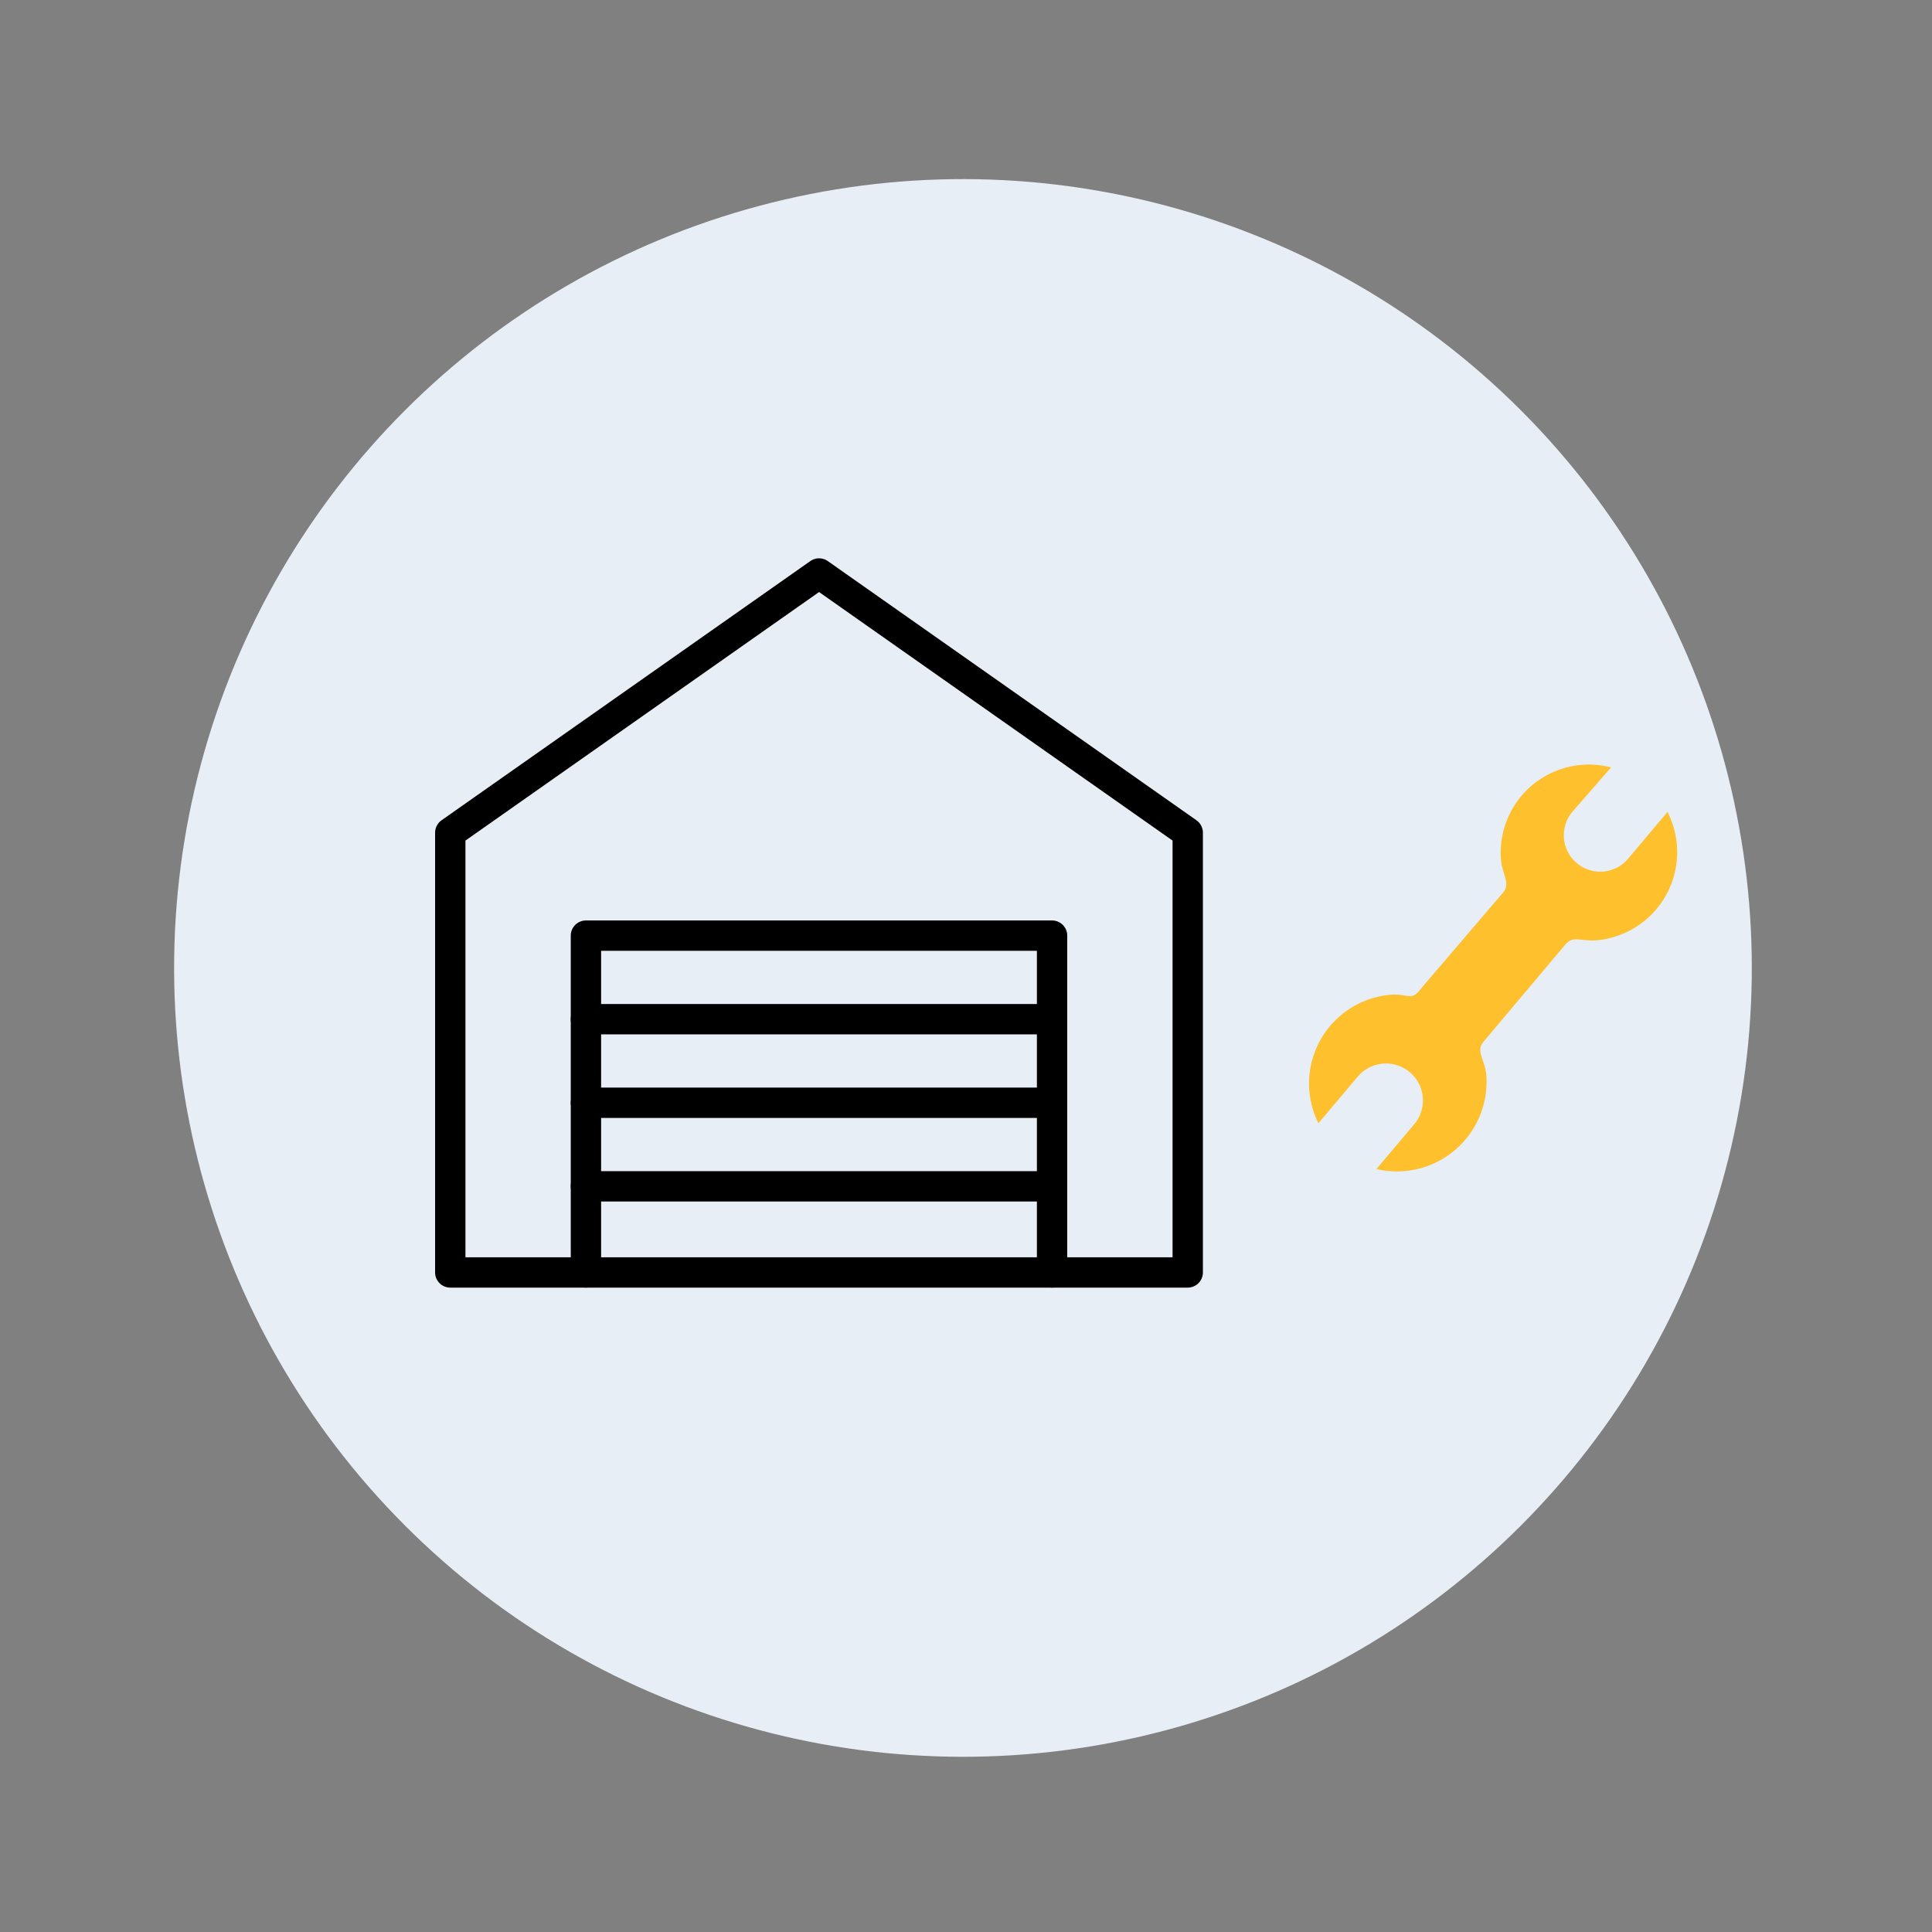 <svg xmlns="http://www.w3.org/2000/svg" width="127.373" height="127.373" viewBox="0 0 127.373 127.373">
  <rect x="0" y="0" width="127.373" height="127.373" fill="#808080" stroke="none"/>
  <g id="PICTO_04" transform="matrix(0.966, 0.259, -0.259, 0.966, 161.696, -1148.242)">
    <circle id="Ellipse_1" data-name="Ellipse 1" cx="52" cy="52" r="52" transform="translate(167 1144)" fill="#e7eef6"/>
    <path id="np_tool_2902177_000000" d="M15.961,23.737A5.868,5.868,0,0,0,10.5,31.76L13.375,28.9a2.435,2.435,0,0,1,3.448,3.438L14.046,35.1A5.908,5.908,0,0,0,21.8,29.563c0-1.051-.574-1.624,0-2.2l5.937-5.921c.574-.573,1.054-.1,2.107-.1a5.83,5.83,0,0,0,5.363-8.023l-2.873,2.865a2.4,2.4,0,0,1-3.352-3.438l2.777-2.675A5.812,5.812,0,0,0,24,15.523c0,.955.478,1.528,0,2.1l-6.033,5.921c-.67.764-.862.191-2.011.191Z" transform="translate(223.555 1173.565) rotate(-20)" fill="#fec02d" fill-rule="evenodd"/>
    <g id="Groupe_284" data-name="Groupe 284" transform="matrix(0.966, -0.259, 0.259, 0.966, 133.708, 1150.565)">
      <path id="Tracé_2327" data-name="Tracé 2327" d="M85.423,57.05l-24.3-17.085L36.815,57.05V86.035H85.423Z" fill="none" stroke="#000" stroke-linecap="round" stroke-linejoin="round" stroke-width="2"/>
      <line id="Ligne_56" data-name="Ligne 56" x2="30.724" transform="translate(45.757 69.344)" fill="none" stroke="#000" stroke-linecap="round" stroke-linejoin="round" stroke-width="2"/>
      <line id="Ligne_57" data-name="Ligne 57" x2="30.724" transform="translate(45.757 74.852)" fill="none" stroke="#000" stroke-linecap="round" stroke-linejoin="round" stroke-width="2"/>
      <line id="Ligne_58" data-name="Ligne 58" x2="30.724" transform="translate(45.757 80.36)" fill="none" stroke="#000" stroke-linecap="round" stroke-linejoin="round" stroke-width="2"/>
      <path id="Tracé_2328" data-name="Tracé 2328" d="M76.481,86.035v-22.2H45.757v22.2" fill="none" stroke="#000" stroke-linecap="round" stroke-linejoin="round" stroke-width="2"/>
    </g>
  </g>
</svg>
